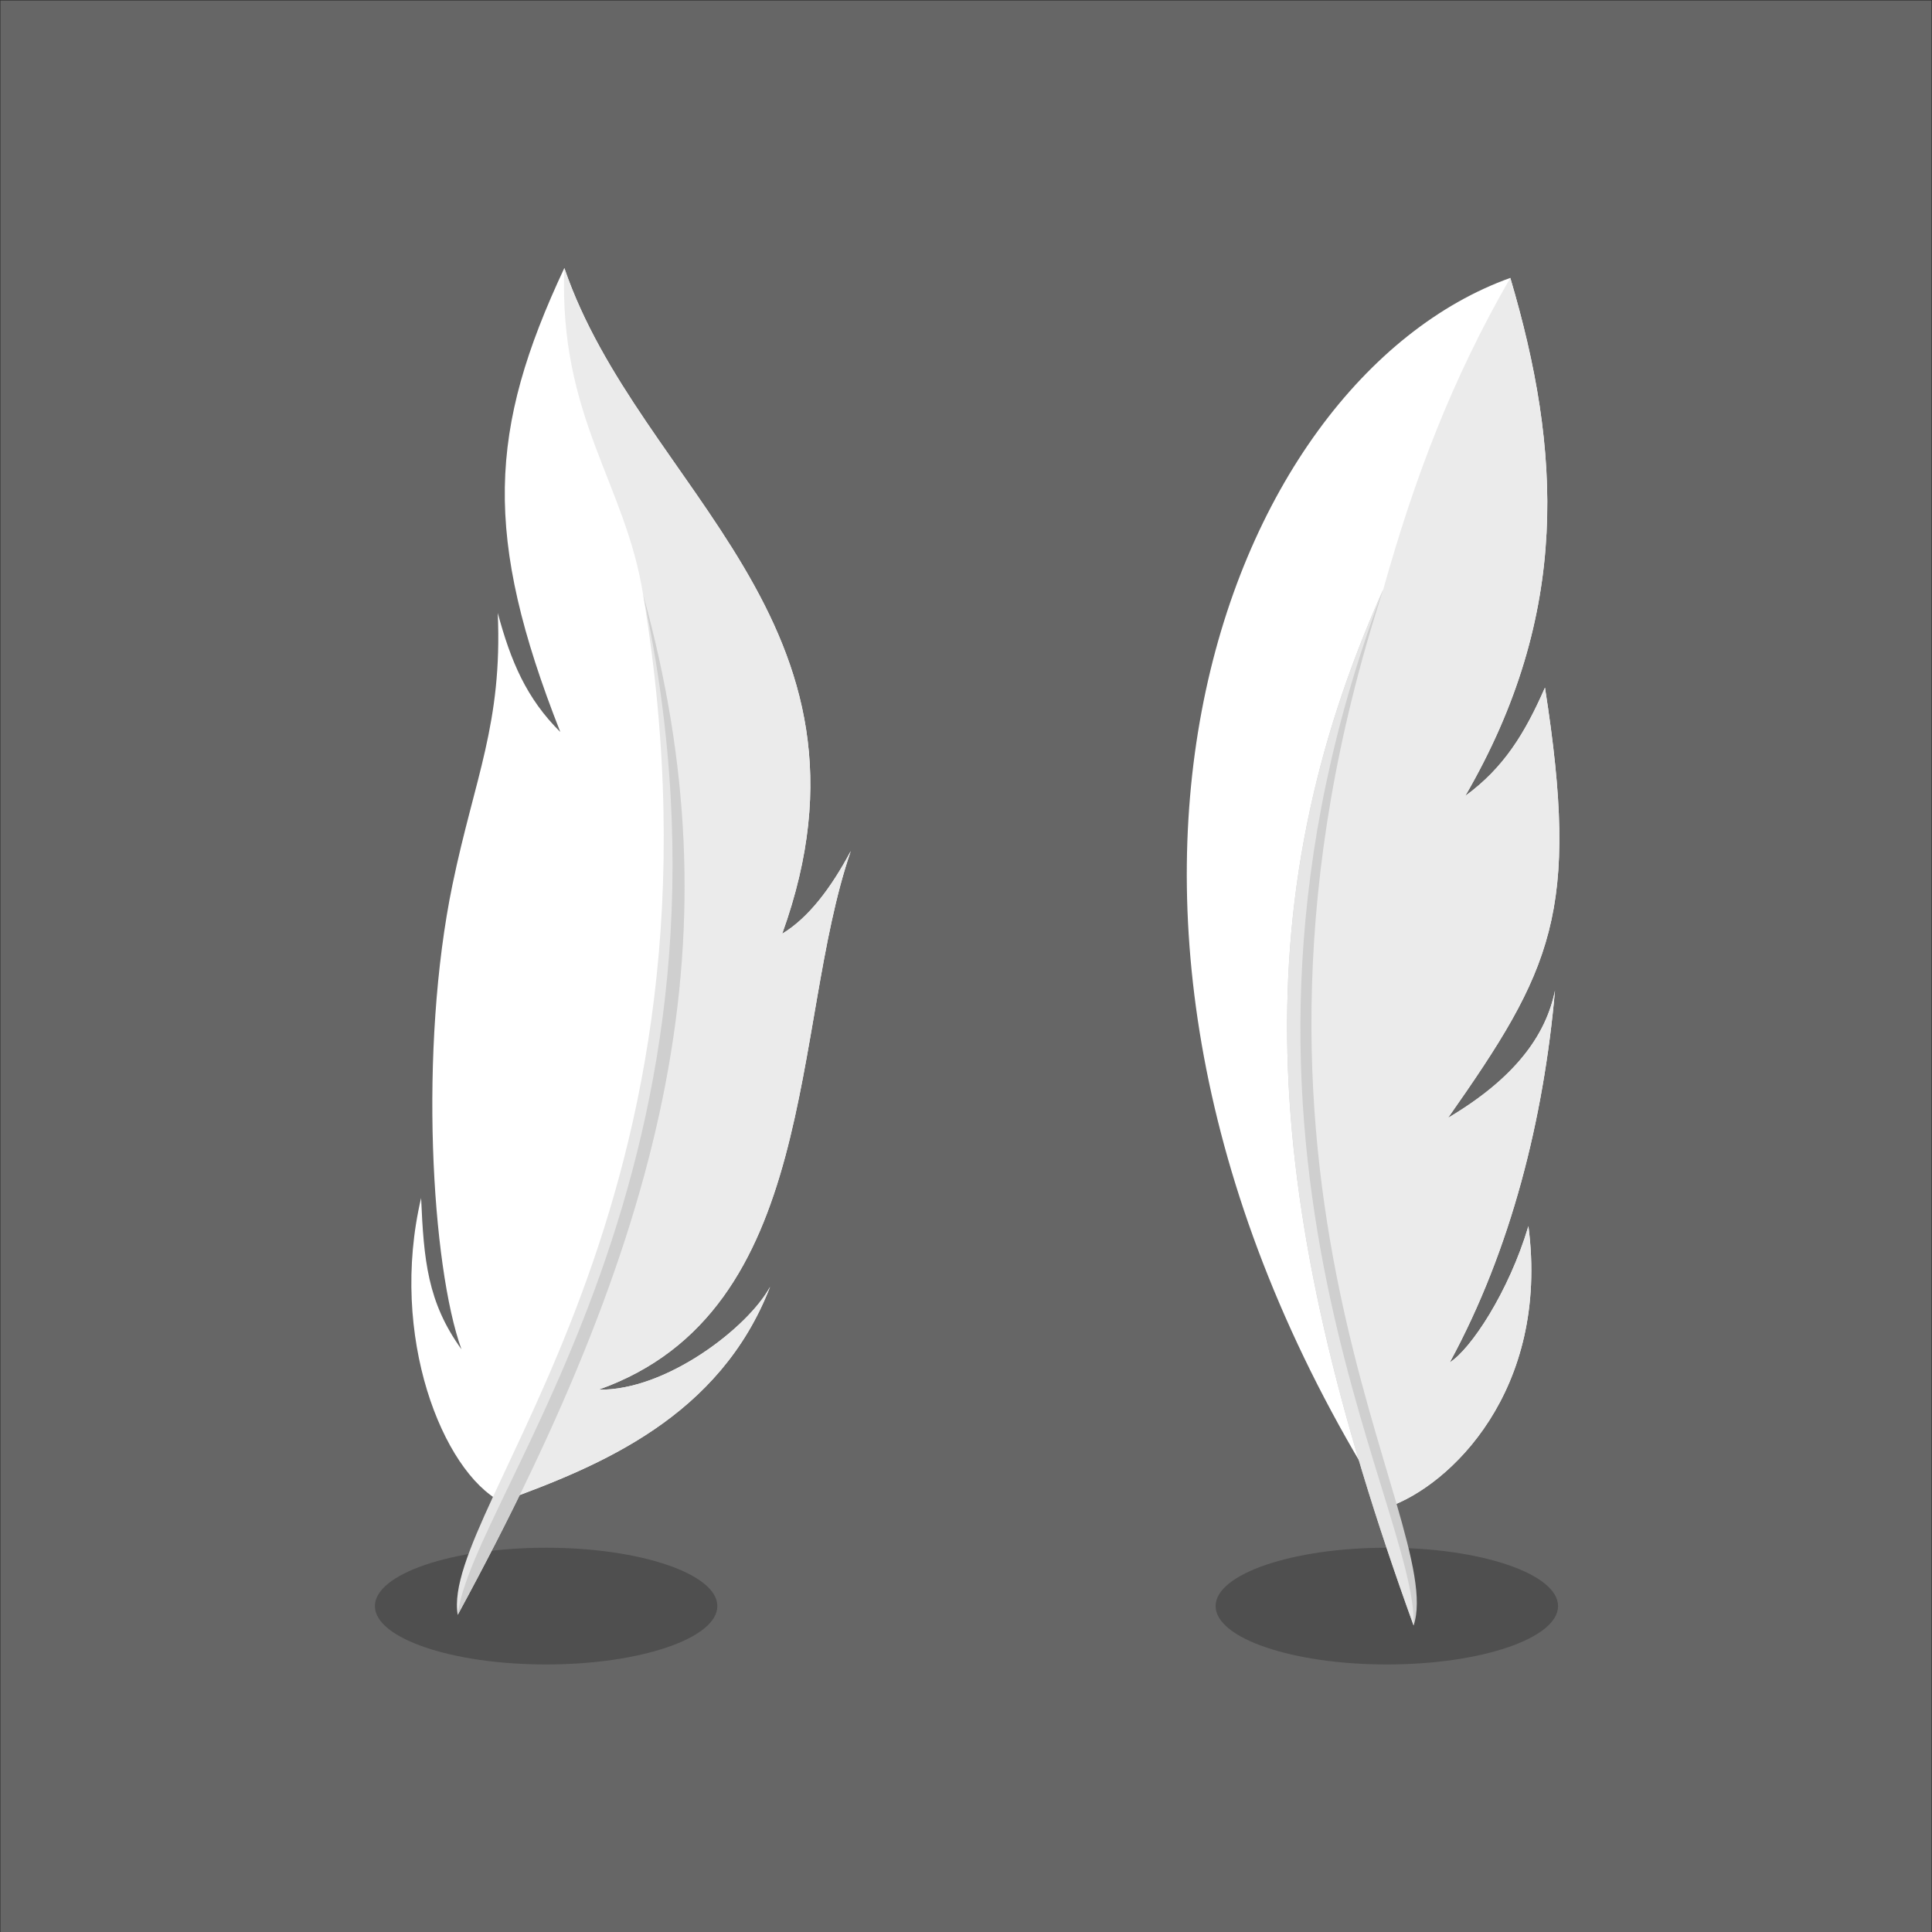 <?xml version="1.0" encoding="UTF-8"?>
<svg version="1.1" viewBox="0 0 1066.7 1066.7" xml:space="preserve" xmlns="http://www.w3.org/2000/svg"><rect x="0" y="0" width="1066.7" height="1066.7" fill="#333333" stroke="none"/><defs><clipPath id="a"><path d="m0 800h800v-800h-800z"/></clipPath></defs><g transform="matrix(1.333 0 0 -1.333 0 1066.7)"><g clip-path="url(#a)" fill-rule="evenodd"><path d="m0.196-0.366h800.77v800.77h-800.77z" fill="#666"/><path d="m226.2 110.81c39.062 0 70.92 10.862 70.92 24.177 0 13.316-31.858 24.177-70.92 24.177s-70.92-10.861-70.92-24.177c0-13.315 31.858-24.177 70.92-24.177" fill="#4f4f4f"/><path d="m207.58 178.18c-24.142 12.564-46.615 68.578-33.155 125.84 1.113-25.762 2.645-43.169 16.709-62.667-12.375 34.24-17.797 124.45-3.712 192.49 9.163 44.273 20.709 66.526 18.754 112.49 5.374-19.998 11.883-35.414 25.902-49.298-32.031 81.329-29.802 125.06 1.672 192.18 31.193-91.355 136.75-146.78 90.241-275.74 10.932 6.615 20.192 18.869 28.41 34.258-25.067-72.695-12.536-190.51-104.45-223.1 27.853-0.556 61.929 25.761 71.024 42.615-20.838-53.786-70.088-74.147-111.4-89.077" fill="#fff"/><path d="m233.74 689.22c31.193-91.355 136.75-146.78 90.241-275.74 10.932 6.616 20.192 18.87 28.41 34.259-25.067-72.695-12.536-190.51-104.45-223.1 27.853-0.556 61.929 25.761 71.024 42.615-20.838-53.786-70.088-74.146-111.4-89.077l26.633 57.496 26.784 76.225 15.974 90.714-0.568 86.275-5.761 43.161c-1.411 7.243-2.821 14.485-4.23 21.729-7.25 46.216-34.994 73.48-32.662 135.44" fill="#ebebeb"/><path d="m189.59 131.36c-7.671 44.106 118.65 169.18 76.819 422.43 38.43-138.97 11.937-259.16-76.819-422.43" fill="#e6e6e6"/><path d="m266.41 553.78c38.43-138.97 11.937-259.16-76.819-422.43 5.596 49.494 127.07 188.51 76.819 422.43" fill="#cfcfcf"/><path d="m574.42 110.81c39.063 0 70.92 10.862 70.92 24.177 0 13.316-31.857 24.177-70.92 24.177-39.062 0-70.92-10.861-70.92-24.177 0-13.315 31.858-24.177 70.92-24.177" fill="#4f4f4f"/><path d="m574.76 175.94c25.754 8.799 67.121 48.247 58.299 116.42-8.166-27.377-23.916-51.014-32.564-56.426 25.443 46.857 38.862 100.77 43.573 154.02-3.749-18.581-16.603-36.332-44.288-52.734 43.104 61.449 54.696 85.075 40.138 178.2-8.314-18.967-17.062-33.23-33.006-44.854 43.869 75.602 39.694 143.46 18.648 214.55-118.26-42.33-205.66-266.23-50.8-509.18" fill="#fff"/><path d="m574.76 175.94c25.754 8.799 67.121 48.247 58.299 116.42-8.166-27.377-23.916-51.014-32.564-56.426 25.443 46.857 38.862 100.77 43.573 154.02-3.749-18.581-16.603-36.332-44.288-52.734 43.104 61.449 54.696 85.075 40.138 178.2-8.314-18.967-17.062-33.23-33.006-44.854 43.869 75.602 39.694 143.46 18.648 214.55-24.21-41.976-39.696-82.924-52.614-129.01l-13.482-40.031-9.952-39.236-9.515-66.242 4.52-113.16z" fill="#ebebeb"/><path d="m585.51 126.94c14.203 42.454-91.924 185.07-12.571 429.17-58.843-131.63-50.684-254.44 12.571-429.17" fill="#cfcfcf"/><path d="m572.94 556.12c-58.843-131.63-50.684-254.44 12.571-429.17 1.895 49.772-97.351 205.44-12.571 429.17" fill="#e6e6e6"/></g></g></svg>
